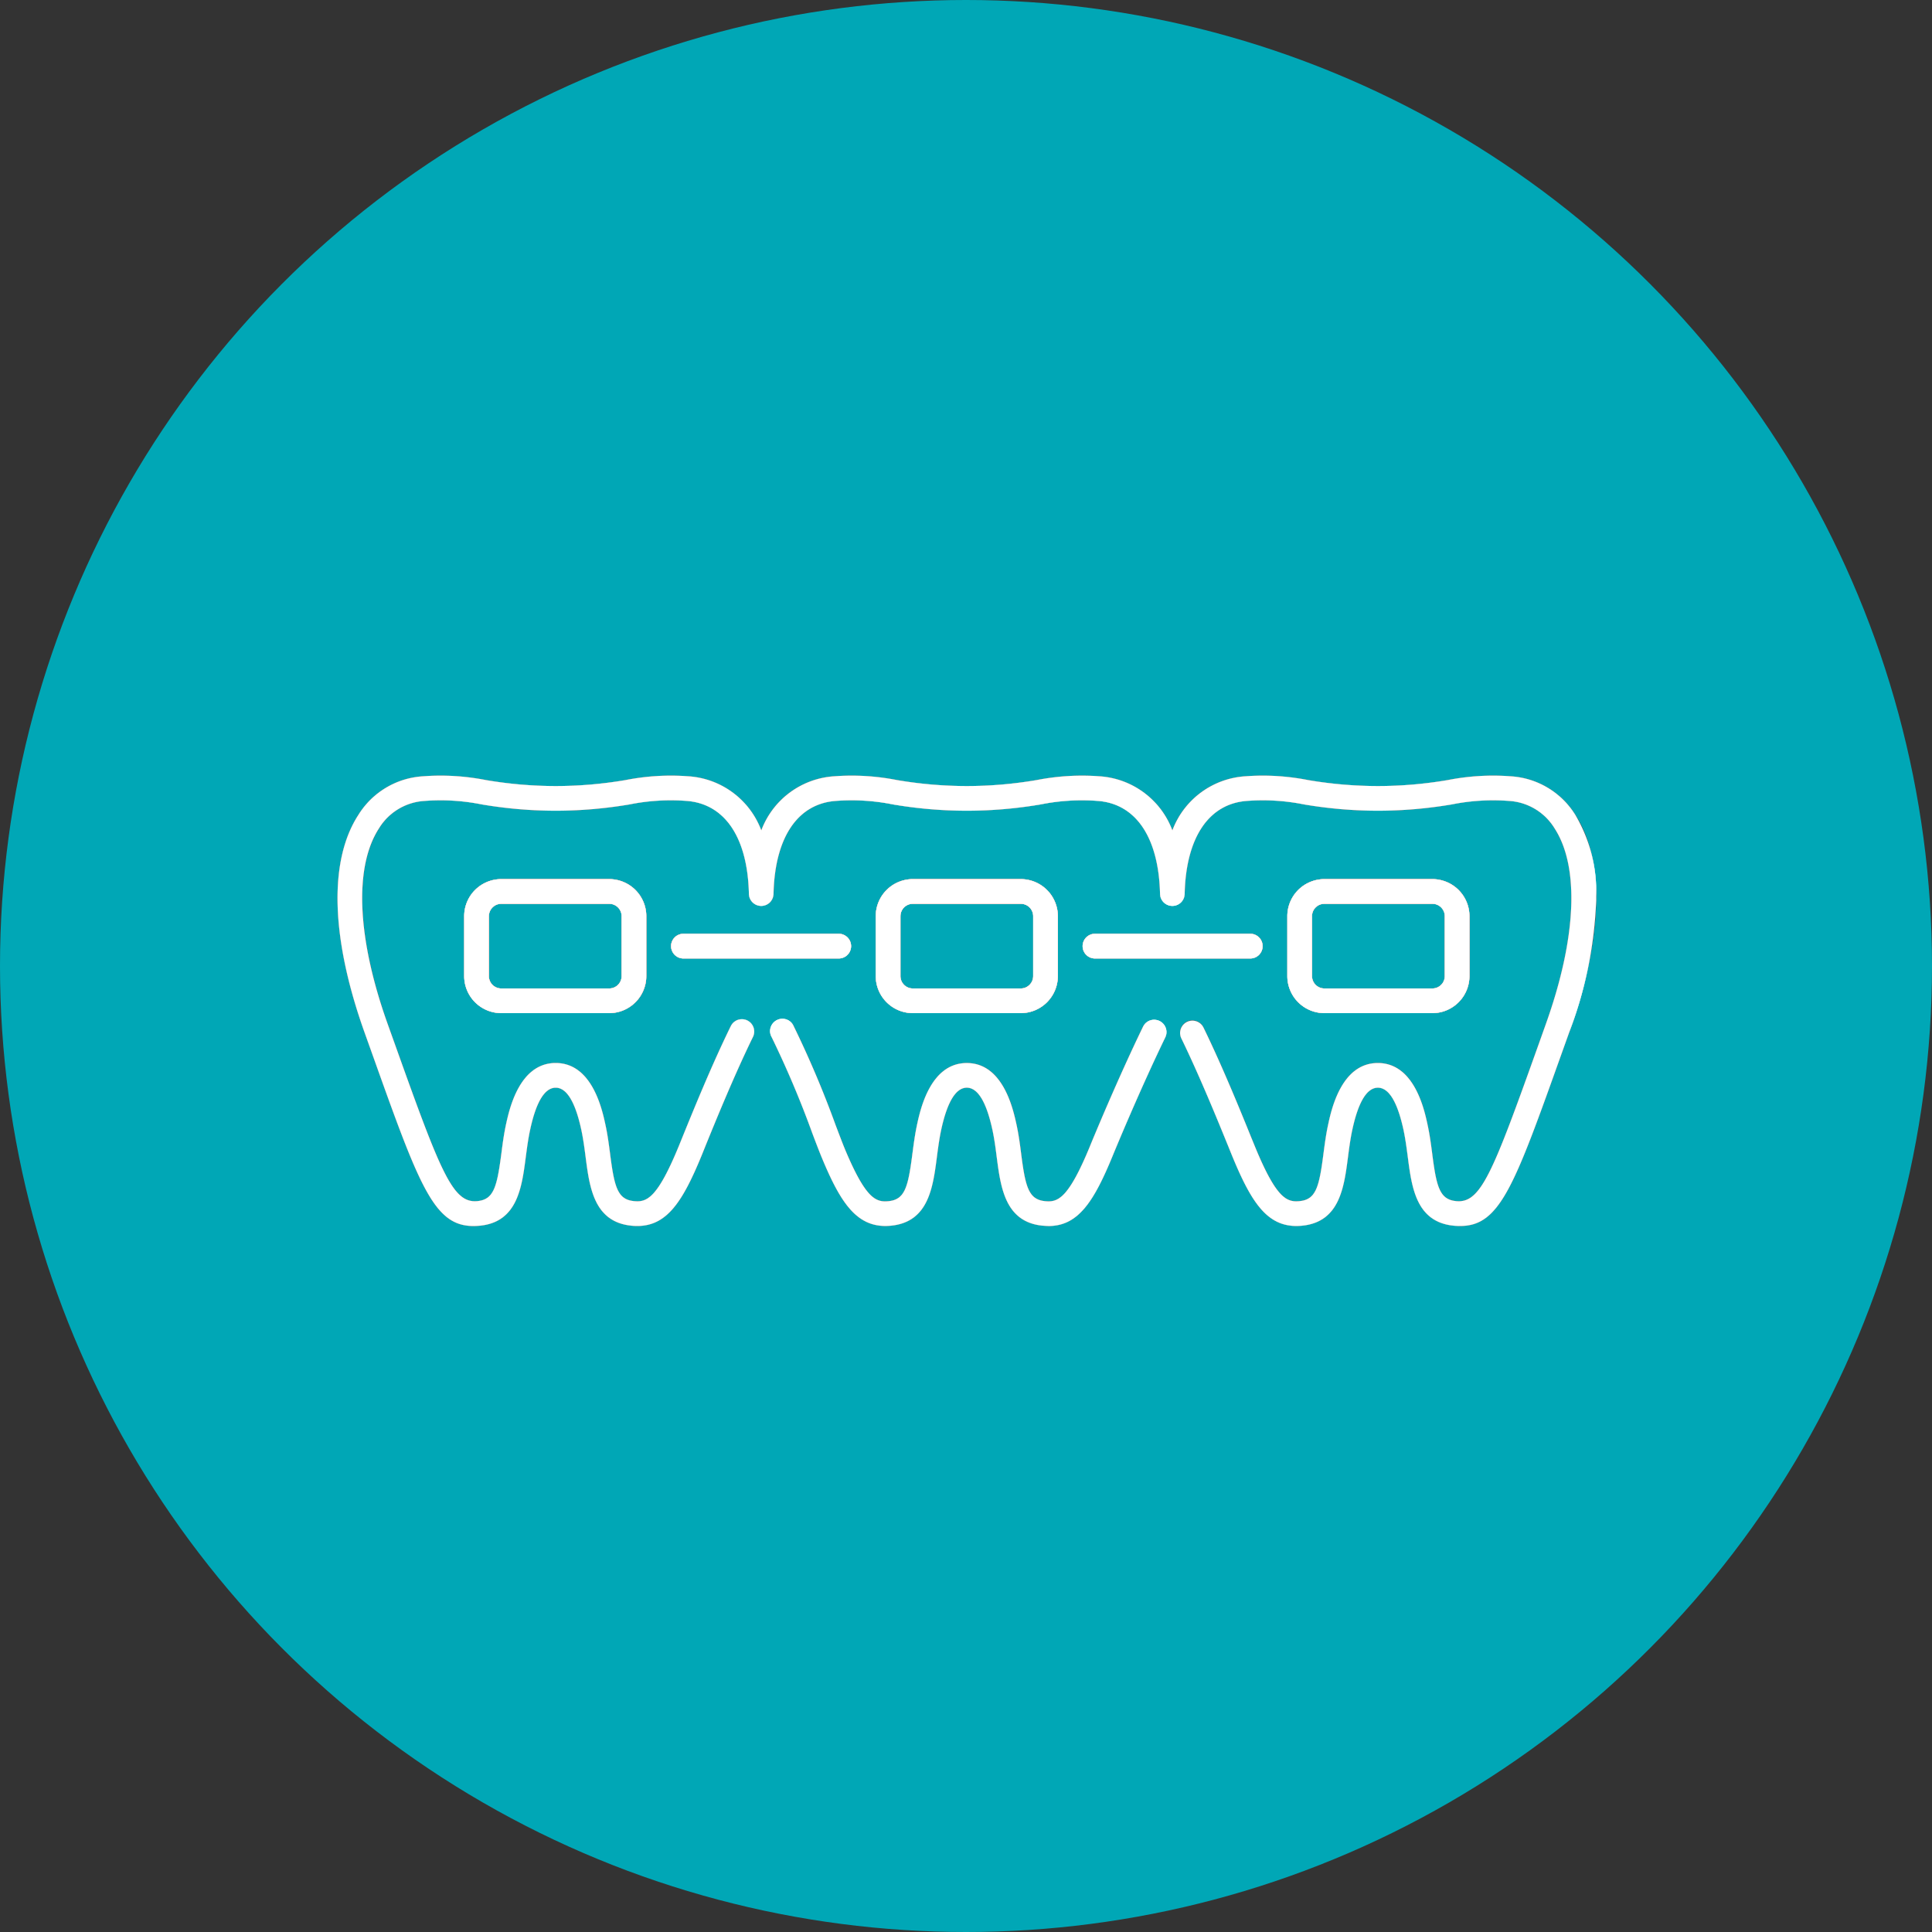 <svg xmlns="http://www.w3.org/2000/svg" xmlns:xlink="http://www.w3.org/1999/xlink" width="137.7" height="137.7" viewBox="0 0 137.7 137.7">
  <rect x="0" y="0" width="137.7" height="137.7" fill="#333333" stroke="none"/>
  <defs>
    <clipPath id="clip-path">
      <rect id="長方形_17" data-name="長方形 17" width="89.704" height="32.103" transform="translate(0 0)" fill="none"/>
    </clipPath>
  </defs>
  <g id="items_ico_02" transform="translate(-394.59 -6786.67)">
    <circle id="楕円形_5" data-name="楕円形 5" cx="68.85" cy="68.85" r="68.85" transform="translate(394.59 6786.67)" fill="#00a7b6"/>
    <g id="ベクトルスマートオブジェクト">
      <g id="ベクトルスマートオブジェクト-2" data-name="ベクトルスマートオブジェクト" transform="translate(418.648 6841.948)">
        <g id="グループ_44" data-name="グループ 44">
          <g id="グループ_43" data-name="グループ 43" clip-path="url(#clip-path)">
            <path id="パス_82" data-name="パス 82" d="M50.67,32.1c-.135,0-.274-.007-.416-.021-2.668-.263-2.987-2.714-3.267-4.876-.084-.649-.172-1.322-.313-1.971-.431-1.982-1.044-2.988-1.822-2.988s-1.39,1.006-1.822,2.988c-.141.649-.228,1.322-.312,1.971-.281,2.162-.6,4.613-3.267,4.876-2.354.231-3.545-1.507-4.914-4.8-.178-.427-.409-1.035-.684-1.759a70.648,70.648,0,0,0-2.909-6.878.88.88,0,0,1,1.566-.8A72.482,72.482,0,0,1,35.5,24.9c.266.7.49,1.294.662,1.708,1.5,3.592,2.234,3.81,3.117,3.723,1.165-.115,1.39-1.01,1.695-3.351.089-.686.181-1.4.338-2.119.236-1.082.951-4.374,3.541-4.374s3.306,3.292,3.541,4.374c.158.723.25,1.433.339,2.119.3,2.341.529,3.236,1.695,3.351.892.088,1.647-.143,3.2-3.922.2-.478,1.968-4.776,3.79-8.534A.881.881,0,0,1,59,18.639c-1.8,3.71-3.554,7.961-3.748,8.434C53.9,30.368,52.787,32.1,50.67,32.1" fill="#505050"/>
            <path id="パス_83" data-name="パス 83" d="M80.023,32.1c-.151,0-.306-.008-.468-.024-2.669-.263-2.988-2.714-3.269-4.876-.084-.65-.172-1.322-.312-1.971-.432-1.983-1.045-2.988-1.822-2.988s-1.39,1-1.821,2.988c-.141.649-.228,1.321-.312,1.97-.281,2.163-.6,4.614-3.268,4.877-2.4.234-3.576-1.523-5.026-5.071l-.229-.561c-.717-1.766-2.053-5.053-3.354-7.718a.88.88,0,1,1,1.581-.773c1.326,2.719,2.678,6.042,3.4,7.828l.228.558c1.568,3.839,2.327,4.074,3.224,3.986,1.166-.114,1.39-1.01,1.694-3.351.091-.686.183-1.4.34-2.118.235-1.082.951-4.374,3.54-4.374s3.306,3.292,3.54,4.374c.158.722.251,1.432.34,2.118.3,2.341.528,3.237,1.695,3.351,1.76.176,2.6-1.99,5.882-11.18l.517-1.45c2.182-6.1,2.406-11.185.614-13.938A4.082,4.082,0,0,0,83.488,1.8a14.957,14.957,0,0,0-4.064.248,28.837,28.837,0,0,1-5.272.451,28.829,28.829,0,0,1-5.272-.451A14.913,14.913,0,0,0,64.817,1.8c-2.724.2-4.34,2.609-4.435,6.6a.88.88,0,0,1-1.759,0c-.1-4-1.712-6.4-4.436-6.605a14.959,14.959,0,0,0-4.064.248,28.8,28.8,0,0,1-5.271.451,28.809,28.809,0,0,1-5.271-.451A14.959,14.959,0,0,0,35.517,1.8c-2.724.2-4.34,2.608-4.436,6.6a.879.879,0,0,1-1.758,0c-.094-4-1.711-6.4-4.435-6.6a14.924,14.924,0,0,0-4.064.248,28.8,28.8,0,0,1-5.271.451,28.8,28.8,0,0,1-5.271-.451A14.931,14.931,0,0,0,6.216,1.8,4.084,4.084,0,0,0,2.964,3.758C1.173,6.512,1.4,11.592,3.577,17.7l.518,1.45c3.28,9.192,4.128,11.353,5.883,11.18,1.165-.114,1.39-1.01,1.695-3.351.089-.686.181-1.4.337-2.118.237-1.082.951-4.374,3.542-4.374s3.305,3.292,3.54,4.374c.158.722.249,1.432.339,2.118.3,2.341.529,3.237,1.695,3.351.9.09,1.656-.146,3.225-3.986l.224-.551c.737-1.815,2.109-5.2,3.455-7.937a.88.88,0,0,1,1.58.775c-1.318,2.686-2.676,6.028-3.406,7.824l-.225.554c-1.45,3.548-2.627,5.306-5.026,5.071-2.669-.263-2.988-2.714-3.268-4.877-.084-.649-.172-1.321-.313-1.97-.431-1.983-1.044-2.988-1.821-2.988s-1.39,1-1.821,2.988c-.142.649-.23,1.321-.313,1.971-.281,2.162-.6,4.613-3.267,4.876-3.2.314-4.155-2.368-7.712-12.341l-.517-1.449C-.483,11.565-.634,6.064,1.49,2.8A5.832,5.832,0,0,1,6.087.05a16.757,16.757,0,0,1,4.478.266,27.248,27.248,0,0,0,4.987.428A27.248,27.248,0,0,0,20.539.316,16.752,16.752,0,0,1,25.018.05,5.955,5.955,0,0,1,30.2,3.9,5.953,5.953,0,0,1,35.387.05a16.762,16.762,0,0,1,4.479.266,27.236,27.236,0,0,0,4.986.428A27.256,27.256,0,0,0,49.839.316,16.8,16.8,0,0,1,54.318.05,5.956,5.956,0,0,1,59.5,3.9,5.956,5.956,0,0,1,64.687.05a16.755,16.755,0,0,1,4.478.266,27.24,27.24,0,0,0,4.987.428A27.248,27.248,0,0,0,79.139.316,16.756,16.756,0,0,1,83.618.05a5.831,5.831,0,0,1,4.6,2.748c2.125,3.266,1.972,8.767-.43,15.491l-.517,1.449c-3.38,9.47-4.412,12.365-7.244,12.365" fill="#505050"/>
            <path id="パス_84" data-name="パス 84" d="M35.72,13.034H24.65a.88.88,0,0,1,0-1.76H35.72a.88.88,0,0,1,0,1.76" fill="#f0968c"/>
            <path id="パス_85" data-name="パス 85" d="M65.054,13.034H53.983a.88.88,0,0,1,0-1.76H65.054a.88.88,0,1,1,0,1.76" fill="#f0968c"/>
            <path id="パス_86" data-name="パス 86" d="M19.37,16.929h-7.7a2.643,2.643,0,0,1-2.64-2.64V10.018a2.643,2.643,0,0,1,2.64-2.64h7.7a2.643,2.643,0,0,1,2.64,2.64v4.272a2.643,2.643,0,0,1-2.64,2.64m-7.7-7.792a.881.881,0,0,0-.88.88v4.272a.881.881,0,0,0,.88.88h7.7a.881.881,0,0,0,.88-.88V10.018a.881.881,0,0,0-.88-.88Z" fill="#f0968c"/>
            <path id="パス_87" data-name="パス 87" d="M48.7,16.929H41a2.643,2.643,0,0,1-2.64-2.64V10.018A2.643,2.643,0,0,1,41,7.378h7.7a2.643,2.643,0,0,1,2.64,2.64v4.272a2.643,2.643,0,0,1-2.64,2.64M41,9.138a.881.881,0,0,0-.88.88v4.272a.881.881,0,0,0,.88.88h7.7a.881.881,0,0,0,.88-.88V10.018a.881.881,0,0,0-.88-.88Z" fill="#f0968c"/>
            <path id="パス_88" data-name="パス 88" d="M78.037,16.929h-7.7a2.643,2.643,0,0,1-2.64-2.64V10.018a2.643,2.643,0,0,1,2.64-2.64h7.7a2.643,2.643,0,0,1,2.64,2.64v4.272a2.643,2.643,0,0,1-2.64,2.64m-7.7-7.792a.881.881,0,0,0-.88.88v4.272a.881.881,0,0,0,.88.88h7.7a.881.881,0,0,0,.88-.88V10.018a.881.881,0,0,0-.88-.88Z" fill="#f0968c"/>
          </g>
        </g>
      </g>
      <path id="Color_Overlay" data-name="Color Overlay" d="M498.2,6874.029c-2.671-.264-2.988-2.716-3.269-4.877-.085-.65-.173-1.321-.312-1.97-.433-1.984-1.044-2.988-1.822-2.988s-1.389,1-1.82,2.988c-.141.649-.228,1.32-.312,1.97-.281,2.162-.6,4.613-3.269,4.877-2.4.233-3.576-1.525-5.026-5.072l-.228-.562c-.718-1.765-2.055-5.051-3.354-7.717a.879.879,0,1,1,1.58-.771c1.327,2.717,2.679,6.04,3.4,7.825l.229.559c1.566,3.839,2.326,4.073,3.223,3.985,1.166-.114,1.391-1.011,1.694-3.351.091-.687.183-1.4.34-2.118.235-1.082.952-4.374,3.54-4.374s3.307,3.292,3.54,4.374c.157.721.252,1.432.34,2.118.3,2.339.528,3.237,1.7,3.351,1.76.176,2.6-1.991,5.881-11.181l.516-1.449c2.182-6.105,2.407-11.185.616-13.939a4.089,4.089,0,0,0-3.252-1.953,14.906,14.906,0,0,0-4.065.249,31.1,31.1,0,0,1-10.544,0,14.9,14.9,0,0,0-4.063-.249c-2.722.2-4.339,2.61-4.436,6.606a.879.879,0,0,1-1.758,0c-.1-4-1.711-6.4-4.436-6.606a14.911,14.911,0,0,0-4.065.249,31.087,31.087,0,0,1-10.543,0,14.911,14.911,0,0,0-4.065-.249c-2.724.2-4.339,2.608-4.436,6.606a.879.879,0,0,1-1.758,0c-.093-4-1.71-6.4-4.436-6.606a14.9,14.9,0,0,0-4.063.249,31.087,31.087,0,0,1-10.543,0,14.911,14.911,0,0,0-4.065-.249,4.09,4.09,0,0,0-3.254,1.953c-1.791,2.755-1.566,7.834.614,13.939l.519,1.449c3.28,9.192,4.127,11.354,5.881,11.181,1.166-.114,1.391-1.011,1.7-3.351.088-.687.181-1.4.336-2.118.238-1.082.952-4.374,3.542-4.374s3.306,3.292,3.54,4.374c.159.721.25,1.432.34,2.118.3,2.339.528,3.237,1.694,3.351.9.09,1.656-.146,3.226-3.985l.223-.55c.738-1.816,2.11-5.2,3.456-7.937a.88.88,0,1,1,1.58.776c-1.316,2.684-2.676,6.026-3.406,7.822l-.224.556c-1.451,3.547-2.628,5.307-5.026,5.072-2.671-.264-2.988-2.716-3.269-4.877-.083-.65-.173-1.321-.312-1.97-.431-1.984-1.044-2.988-1.822-2.988s-1.391,1-1.82,2.988c-.141.649-.229,1.32-.314,1.97-.281,2.162-.6,4.613-3.266,4.877-.133.012-.262.019-.386.022h-.167c-2.769-.057-3.816-2.99-7.16-12.365l-.518-1.449c-2.4-6.725-2.555-12.225-.431-15.491a5.831,5.831,0,0,1,4.6-2.748,16.711,16.711,0,0,1,4.479.266,29.283,29.283,0,0,0,9.973,0,16.706,16.706,0,0,1,4.479-.266,5.956,5.956,0,0,1,5.184,3.852,5.954,5.954,0,0,1,5.184-3.852,16.706,16.706,0,0,1,4.479.266,29.283,29.283,0,0,0,9.973,0,16.787,16.787,0,0,1,4.479-.266,5.954,5.954,0,0,1,5.184,3.852,5.956,5.956,0,0,1,5.184-3.852,16.7,16.7,0,0,1,4.479.266,29.293,29.293,0,0,0,9.975,0,16.7,16.7,0,0,1,4.479-.266,5.826,5.826,0,0,1,4.6,2.748,10.684,10.684,0,0,1,1.489,5.8v.3a29.306,29.306,0,0,1-1.918,9.389l-.518,1.449c-3.38,9.47-4.411,12.365-7.244,12.365C498.519,6874.051,498.364,6874.044,498.2,6874.029Zm-29.3,0c-2.667-.262-2.986-2.714-3.268-4.875-.083-.65-.171-1.323-.312-1.972-.431-1.982-1.044-2.988-1.822-2.988s-1.391,1.006-1.822,2.988c-.14.648-.228,1.321-.312,1.972-.281,2.162-.6,4.613-3.268,4.875-2.355.231-3.545-1.508-4.913-4.8-.178-.426-.411-1.034-.685-1.758a70.5,70.5,0,0,0-2.909-6.878.88.88,0,1,1,1.566-.8,72.487,72.487,0,0,1,2.99,7.056c.266.7.49,1.294.661,1.708,1.5,3.592,2.234,3.81,3.117,3.723,1.166-.116,1.391-1.011,1.694-3.351.09-.687.183-1.4.338-2.12.236-1.08.952-4.374,3.542-4.374s3.305,3.293,3.542,4.374c.157.723.25,1.434.338,2.12.3,2.339.528,3.235,1.7,3.351.892.088,1.646-.143,3.2-3.923.195-.478,1.967-4.775,3.79-8.533a.881.881,0,0,1,1.585.768c-1.8,3.711-3.556,7.962-3.749,8.433-1.351,3.295-2.465,5.027-4.584,5.027C469.184,6874.048,469.044,6874.041,468.9,6874.027Zm20.081-15.149a2.644,2.644,0,0,1-2.64-2.642v-4.27a2.642,2.642,0,0,1,2.64-2.64h7.7a2.642,2.642,0,0,1,2.641,2.64v4.27a2.644,2.644,0,0,1-2.641,2.642Zm-.88-6.911v4.27a.882.882,0,0,0,.88.882h7.7a.882.882,0,0,0,.882-.882v-4.27a.88.88,0,0,0-.882-.88h-7.7A.88.88,0,0,0,488.1,6851.967Zm-28.454,6.911a2.645,2.645,0,0,1-2.641-2.642v-4.27a2.643,2.643,0,0,1,2.641-2.64h7.7a2.643,2.643,0,0,1,2.64,2.64v4.27a2.645,2.645,0,0,1-2.64,2.642Zm-.88-6.911v4.27a.882.882,0,0,0,.88.882h7.7a.882.882,0,0,0,.88-.882v-4.27a.88.88,0,0,0-.88-.88h-7.7A.88.88,0,0,0,458.769,6851.967Zm-28.454,6.911a2.645,2.645,0,0,1-2.64-2.642v-4.27a2.643,2.643,0,0,1,2.64-2.64h7.7a2.642,2.642,0,0,1,2.64,2.64v4.27a2.644,2.644,0,0,1-2.64,2.642Zm-.88-6.911v4.27a.882.882,0,0,0,.88.882h7.7a.882.882,0,0,0,.88-.882v-4.27a.88.88,0,0,0-.88-.88h-7.7A.88.88,0,0,0,429.435,6851.967Zm43.2,3.016a.881.881,0,0,1,0-1.762H483.7a.881.881,0,0,1,0,1.762Zm-29.332,0a.881.881,0,0,1,0-1.762h11.069a.881.881,0,1,1,0,1.762Z" fill="#fff"/>
    </g>
    <g id="ベクトルスマートオブジェクト-3" data-name="ベクトルスマートオブジェクト">
      <g id="ベクトルスマートオブジェクト-4" data-name="ベクトルスマートオブジェクト" transform="translate(418.648 6841.948)">
        <g id="グループ_48" data-name="グループ 48">
          <g id="グループ_47" data-name="グループ 47" clip-path="url(#clip-path)">
            <path id="パス_96" data-name="パス 96" d="M50.67,32.1c-.135,0-.274-.007-.416-.021-2.668-.263-2.987-2.714-3.267-4.876-.084-.649-.172-1.322-.313-1.971-.431-1.982-1.044-2.988-1.822-2.988s-1.39,1.006-1.822,2.988c-.141.649-.228,1.322-.312,1.971-.281,2.162-.6,4.613-3.267,4.876-2.354.231-3.545-1.507-4.914-4.8-.178-.427-.409-1.035-.684-1.759a70.648,70.648,0,0,0-2.909-6.878.88.88,0,0,1,1.566-.8A72.482,72.482,0,0,1,35.5,24.9c.266.7.49,1.294.662,1.708,1.5,3.592,2.234,3.81,3.117,3.723,1.165-.115,1.39-1.01,1.695-3.351.089-.686.181-1.4.338-2.119.236-1.082.951-4.374,3.541-4.374s3.306,3.292,3.541,4.374c.158.723.25,1.433.339,2.119.3,2.341.529,3.236,1.695,3.351.892.088,1.647-.143,3.2-3.922.2-.478,1.968-4.776,3.79-8.534A.881.881,0,0,1,59,18.639c-1.8,3.71-3.554,7.961-3.748,8.434C53.9,30.368,52.787,32.1,50.67,32.1" fill="#505050"/>
            <path id="パス_97" data-name="パス 97" d="M80.023,32.1c-.151,0-.306-.008-.468-.024-2.669-.263-2.988-2.714-3.269-4.876-.084-.65-.172-1.322-.312-1.971-.432-1.983-1.045-2.988-1.822-2.988s-1.39,1-1.821,2.988c-.141.649-.228,1.321-.312,1.97-.281,2.163-.6,4.614-3.268,4.877-2.4.234-3.576-1.523-5.026-5.071l-.229-.561c-.717-1.766-2.053-5.053-3.354-7.718a.88.88,0,1,1,1.581-.773c1.326,2.719,2.678,6.042,3.4,7.828l.228.558c1.568,3.839,2.327,4.074,3.224,3.986,1.166-.114,1.39-1.01,1.694-3.351.091-.686.183-1.4.34-2.118.235-1.082.951-4.374,3.54-4.374s3.306,3.292,3.54,4.374c.158.722.251,1.432.34,2.118.3,2.341.528,3.237,1.695,3.351,1.76.176,2.6-1.99,5.882-11.18l.517-1.45c2.182-6.1,2.406-11.185.614-13.938A4.082,4.082,0,0,0,83.488,1.8a14.957,14.957,0,0,0-4.064.248,28.837,28.837,0,0,1-5.272.451,28.829,28.829,0,0,1-5.272-.451A14.913,14.913,0,0,0,64.817,1.8c-2.724.2-4.34,2.609-4.435,6.6a.88.88,0,0,1-1.759,0c-.1-4-1.712-6.4-4.436-6.605a14.959,14.959,0,0,0-4.064.248,28.8,28.8,0,0,1-5.271.451,28.809,28.809,0,0,1-5.271-.451A14.959,14.959,0,0,0,35.517,1.8c-2.724.2-4.34,2.608-4.436,6.6a.879.879,0,0,1-1.758,0c-.094-4-1.711-6.4-4.435-6.6a14.924,14.924,0,0,0-4.064.248,28.8,28.8,0,0,1-5.271.451,28.8,28.8,0,0,1-5.271-.451A14.931,14.931,0,0,0,6.216,1.8,4.084,4.084,0,0,0,2.964,3.758C1.173,6.512,1.4,11.592,3.577,17.7l.518,1.45c3.28,9.192,4.128,11.353,5.883,11.18,1.165-.114,1.39-1.01,1.695-3.351.089-.686.181-1.4.337-2.118.237-1.082.951-4.374,3.542-4.374s3.305,3.292,3.54,4.374c.158.722.249,1.432.339,2.118.3,2.341.529,3.237,1.695,3.351.9.09,1.656-.146,3.225-3.986l.224-.551c.737-1.815,2.109-5.2,3.455-7.937a.88.88,0,0,1,1.58.775c-1.318,2.686-2.676,6.028-3.406,7.824l-.225.554c-1.45,3.548-2.627,5.306-5.026,5.071-2.669-.263-2.988-2.714-3.268-4.877-.084-.649-.172-1.321-.313-1.97-.431-1.983-1.044-2.988-1.821-2.988s-1.39,1-1.821,2.988c-.142.649-.23,1.321-.313,1.971-.281,2.162-.6,4.613-3.267,4.876-3.2.314-4.155-2.368-7.712-12.341l-.517-1.449C-.483,11.565-.634,6.064,1.49,2.8A5.832,5.832,0,0,1,6.087.05a16.757,16.757,0,0,1,4.478.266,27.248,27.248,0,0,0,4.987.428A27.248,27.248,0,0,0,20.539.316,16.752,16.752,0,0,1,25.018.05,5.955,5.955,0,0,1,30.2,3.9,5.953,5.953,0,0,1,35.387.05a16.762,16.762,0,0,1,4.479.266,27.236,27.236,0,0,0,4.986.428A27.256,27.256,0,0,0,49.839.316,16.8,16.8,0,0,1,54.318.05,5.956,5.956,0,0,1,59.5,3.9,5.956,5.956,0,0,1,64.687.05a16.755,16.755,0,0,1,4.478.266,27.24,27.24,0,0,0,4.987.428A27.248,27.248,0,0,0,79.139.316,16.756,16.756,0,0,1,83.618.05a5.831,5.831,0,0,1,4.6,2.748c2.125,3.266,1.972,8.767-.43,15.491l-.517,1.449c-3.38,9.47-4.412,12.365-7.244,12.365" fill="#505050"/>
            <path id="パス_98" data-name="パス 98" d="M35.72,13.034H24.65a.88.88,0,0,1,0-1.76H35.72a.88.88,0,0,1,0,1.76" fill="#f0968c"/>
            <path id="パス_99" data-name="パス 99" d="M65.054,13.034H53.983a.88.88,0,0,1,0-1.76H65.054a.88.88,0,1,1,0,1.76" fill="#f0968c"/>
            <path id="パス_100" data-name="パス 100" d="M19.37,16.929h-7.7a2.643,2.643,0,0,1-2.64-2.64V10.018a2.643,2.643,0,0,1,2.64-2.64h7.7a2.643,2.643,0,0,1,2.64,2.64v4.272a2.643,2.643,0,0,1-2.64,2.64m-7.7-7.792a.881.881,0,0,0-.88.88v4.272a.881.881,0,0,0,.88.88h7.7a.881.881,0,0,0,.88-.88V10.018a.881.881,0,0,0-.88-.88Z" fill="#f0968c"/>
            <path id="パス_101" data-name="パス 101" d="M48.7,16.929H41a2.643,2.643,0,0,1-2.64-2.64V10.018A2.643,2.643,0,0,1,41,7.378h7.7a2.643,2.643,0,0,1,2.64,2.64v4.272a2.643,2.643,0,0,1-2.64,2.64M41,9.138a.881.881,0,0,0-.88.88v4.272a.881.881,0,0,0,.88.88h7.7a.881.881,0,0,0,.88-.88V10.018a.881.881,0,0,0-.88-.88Z" fill="#f0968c"/>
            <path id="パス_102" data-name="パス 102" d="M78.037,16.929h-7.7a2.643,2.643,0,0,1-2.64-2.64V10.018a2.643,2.643,0,0,1,2.64-2.64h7.7a2.643,2.643,0,0,1,2.64,2.64v4.272a2.643,2.643,0,0,1-2.64,2.64m-7.7-7.792a.881.881,0,0,0-.88.88v4.272a.881.881,0,0,0,.88.88h7.7a.881.881,0,0,0,.88-.88V10.018a.881.881,0,0,0-.88-.88Z" fill="#f0968c"/>
          </g>
        </g>
      </g>
      <path id="Color_Overlay-2" data-name="Color Overlay" d="M498.2,6874.029c-2.671-.264-2.988-2.716-3.269-4.877-.085-.65-.173-1.321-.312-1.97-.433-1.984-1.044-2.988-1.822-2.988s-1.389,1-1.82,2.988c-.141.649-.228,1.32-.312,1.97-.281,2.162-.6,4.613-3.269,4.877-2.4.233-3.576-1.525-5.026-5.072l-.228-.562c-.718-1.765-2.055-5.051-3.354-7.717a.879.879,0,1,1,1.58-.771c1.327,2.717,2.679,6.04,3.4,7.825l.229.559c1.566,3.839,2.326,4.073,3.223,3.985,1.166-.114,1.391-1.011,1.694-3.351.091-.687.183-1.4.34-2.118.235-1.082.952-4.374,3.54-4.374s3.307,3.292,3.54,4.374c.157.721.252,1.432.34,2.118.3,2.339.528,3.237,1.7,3.351,1.76.176,2.6-1.991,5.881-11.181l.516-1.449c2.182-6.105,2.407-11.185.616-13.939a4.089,4.089,0,0,0-3.252-1.953,14.906,14.906,0,0,0-4.065.249,31.1,31.1,0,0,1-10.544,0,14.9,14.9,0,0,0-4.063-.249c-2.722.2-4.339,2.61-4.436,6.606a.879.879,0,0,1-1.758,0c-.1-4-1.711-6.4-4.436-6.606a14.911,14.911,0,0,0-4.065.249,31.087,31.087,0,0,1-10.543,0,14.911,14.911,0,0,0-4.065-.249c-2.724.2-4.339,2.608-4.436,6.606a.879.879,0,0,1-1.758,0c-.093-4-1.71-6.4-4.436-6.606a14.9,14.9,0,0,0-4.063.249,31.087,31.087,0,0,1-10.543,0,14.911,14.911,0,0,0-4.065-.249,4.09,4.09,0,0,0-3.254,1.953c-1.791,2.755-1.566,7.834.614,13.939l.519,1.449c3.28,9.192,4.127,11.354,5.881,11.181,1.166-.114,1.391-1.011,1.7-3.351.088-.687.181-1.4.336-2.118.238-1.082.952-4.374,3.542-4.374s3.306,3.292,3.54,4.374c.159.721.25,1.432.34,2.118.3,2.339.528,3.237,1.694,3.351.9.09,1.656-.146,3.226-3.985l.223-.55c.738-1.816,2.11-5.2,3.456-7.937a.88.88,0,1,1,1.58.776c-1.316,2.684-2.676,6.026-3.406,7.822l-.224.556c-1.451,3.547-2.628,5.307-5.026,5.072-2.671-.264-2.988-2.716-3.269-4.877-.083-.65-.173-1.321-.312-1.97-.431-1.984-1.044-2.988-1.822-2.988s-1.391,1-1.82,2.988c-.141.649-.229,1.32-.314,1.97-.281,2.162-.6,4.613-3.266,4.877-.133.012-.262.019-.386.022h-.167c-2.769-.057-3.816-2.99-7.16-12.365l-.518-1.449c-2.4-6.725-2.555-12.225-.431-15.491a5.831,5.831,0,0,1,4.6-2.748,16.711,16.711,0,0,1,4.479.266,29.283,29.283,0,0,0,9.973,0,16.706,16.706,0,0,1,4.479-.266,5.956,5.956,0,0,1,5.184,3.852,5.954,5.954,0,0,1,5.184-3.852,16.706,16.706,0,0,1,4.479.266,29.283,29.283,0,0,0,9.973,0,16.787,16.787,0,0,1,4.479-.266,5.954,5.954,0,0,1,5.184,3.852,5.956,5.956,0,0,1,5.184-3.852,16.7,16.7,0,0,1,4.479.266,29.293,29.293,0,0,0,9.975,0,16.7,16.7,0,0,1,4.479-.266,5.826,5.826,0,0,1,4.6,2.748,10.684,10.684,0,0,1,1.489,5.8v.3a29.306,29.306,0,0,1-1.918,9.389l-.518,1.449c-3.38,9.47-4.411,12.365-7.244,12.365C498.519,6874.051,498.364,6874.044,498.2,6874.029Zm-29.3,0c-2.667-.262-2.986-2.714-3.268-4.875-.083-.65-.171-1.323-.312-1.972-.431-1.982-1.044-2.988-1.822-2.988s-1.391,1.006-1.822,2.988c-.14.648-.228,1.321-.312,1.972-.281,2.162-.6,4.613-3.268,4.875-2.355.231-3.545-1.508-4.913-4.8-.178-.426-.411-1.034-.685-1.758a70.5,70.5,0,0,0-2.909-6.878.88.88,0,1,1,1.566-.8,72.487,72.487,0,0,1,2.99,7.056c.266.7.49,1.294.661,1.708,1.5,3.592,2.234,3.81,3.117,3.723,1.166-.116,1.391-1.011,1.694-3.351.09-.687.183-1.4.338-2.12.236-1.08.952-4.374,3.542-4.374s3.305,3.293,3.542,4.374c.157.723.25,1.434.338,2.12.3,2.339.528,3.235,1.7,3.351.892.088,1.646-.143,3.2-3.923.195-.478,1.967-4.775,3.79-8.533a.881.881,0,0,1,1.585.768c-1.8,3.711-3.556,7.962-3.749,8.433-1.351,3.295-2.465,5.027-4.584,5.027C469.184,6874.048,469.044,6874.041,468.9,6874.027Zm20.081-15.149a2.644,2.644,0,0,1-2.64-2.642v-4.27a2.642,2.642,0,0,1,2.64-2.64h7.7a2.642,2.642,0,0,1,2.641,2.64v4.27a2.644,2.644,0,0,1-2.641,2.642Zm-.88-6.911v4.27a.882.882,0,0,0,.88.882h7.7a.882.882,0,0,0,.882-.882v-4.27a.88.88,0,0,0-.882-.88h-7.7A.88.88,0,0,0,488.1,6851.967Zm-28.454,6.911a2.645,2.645,0,0,1-2.641-2.642v-4.27a2.643,2.643,0,0,1,2.641-2.64h7.7a2.643,2.643,0,0,1,2.64,2.64v4.27a2.645,2.645,0,0,1-2.64,2.642Zm-.88-6.911v4.27a.882.882,0,0,0,.88.882h7.7a.882.882,0,0,0,.88-.882v-4.27a.88.88,0,0,0-.88-.88h-7.7A.88.88,0,0,0,458.769,6851.967Zm-28.454,6.911a2.645,2.645,0,0,1-2.64-2.642v-4.27a2.643,2.643,0,0,1,2.64-2.64h7.7a2.642,2.642,0,0,1,2.64,2.64v4.27a2.644,2.644,0,0,1-2.64,2.642Zm-.88-6.911v4.27a.882.882,0,0,0,.88.882h7.7a.882.882,0,0,0,.88-.882v-4.27a.88.88,0,0,0-.88-.88h-7.7A.88.88,0,0,0,429.435,6851.967Zm43.2,3.016a.881.881,0,0,1,0-1.762H483.7a.881.881,0,0,1,0,1.762Zm-29.332,0a.881.881,0,0,1,0-1.762h11.069a.881.881,0,1,1,0,1.762Z" fill="#fff"/>
    </g>
  </g>
</svg>
